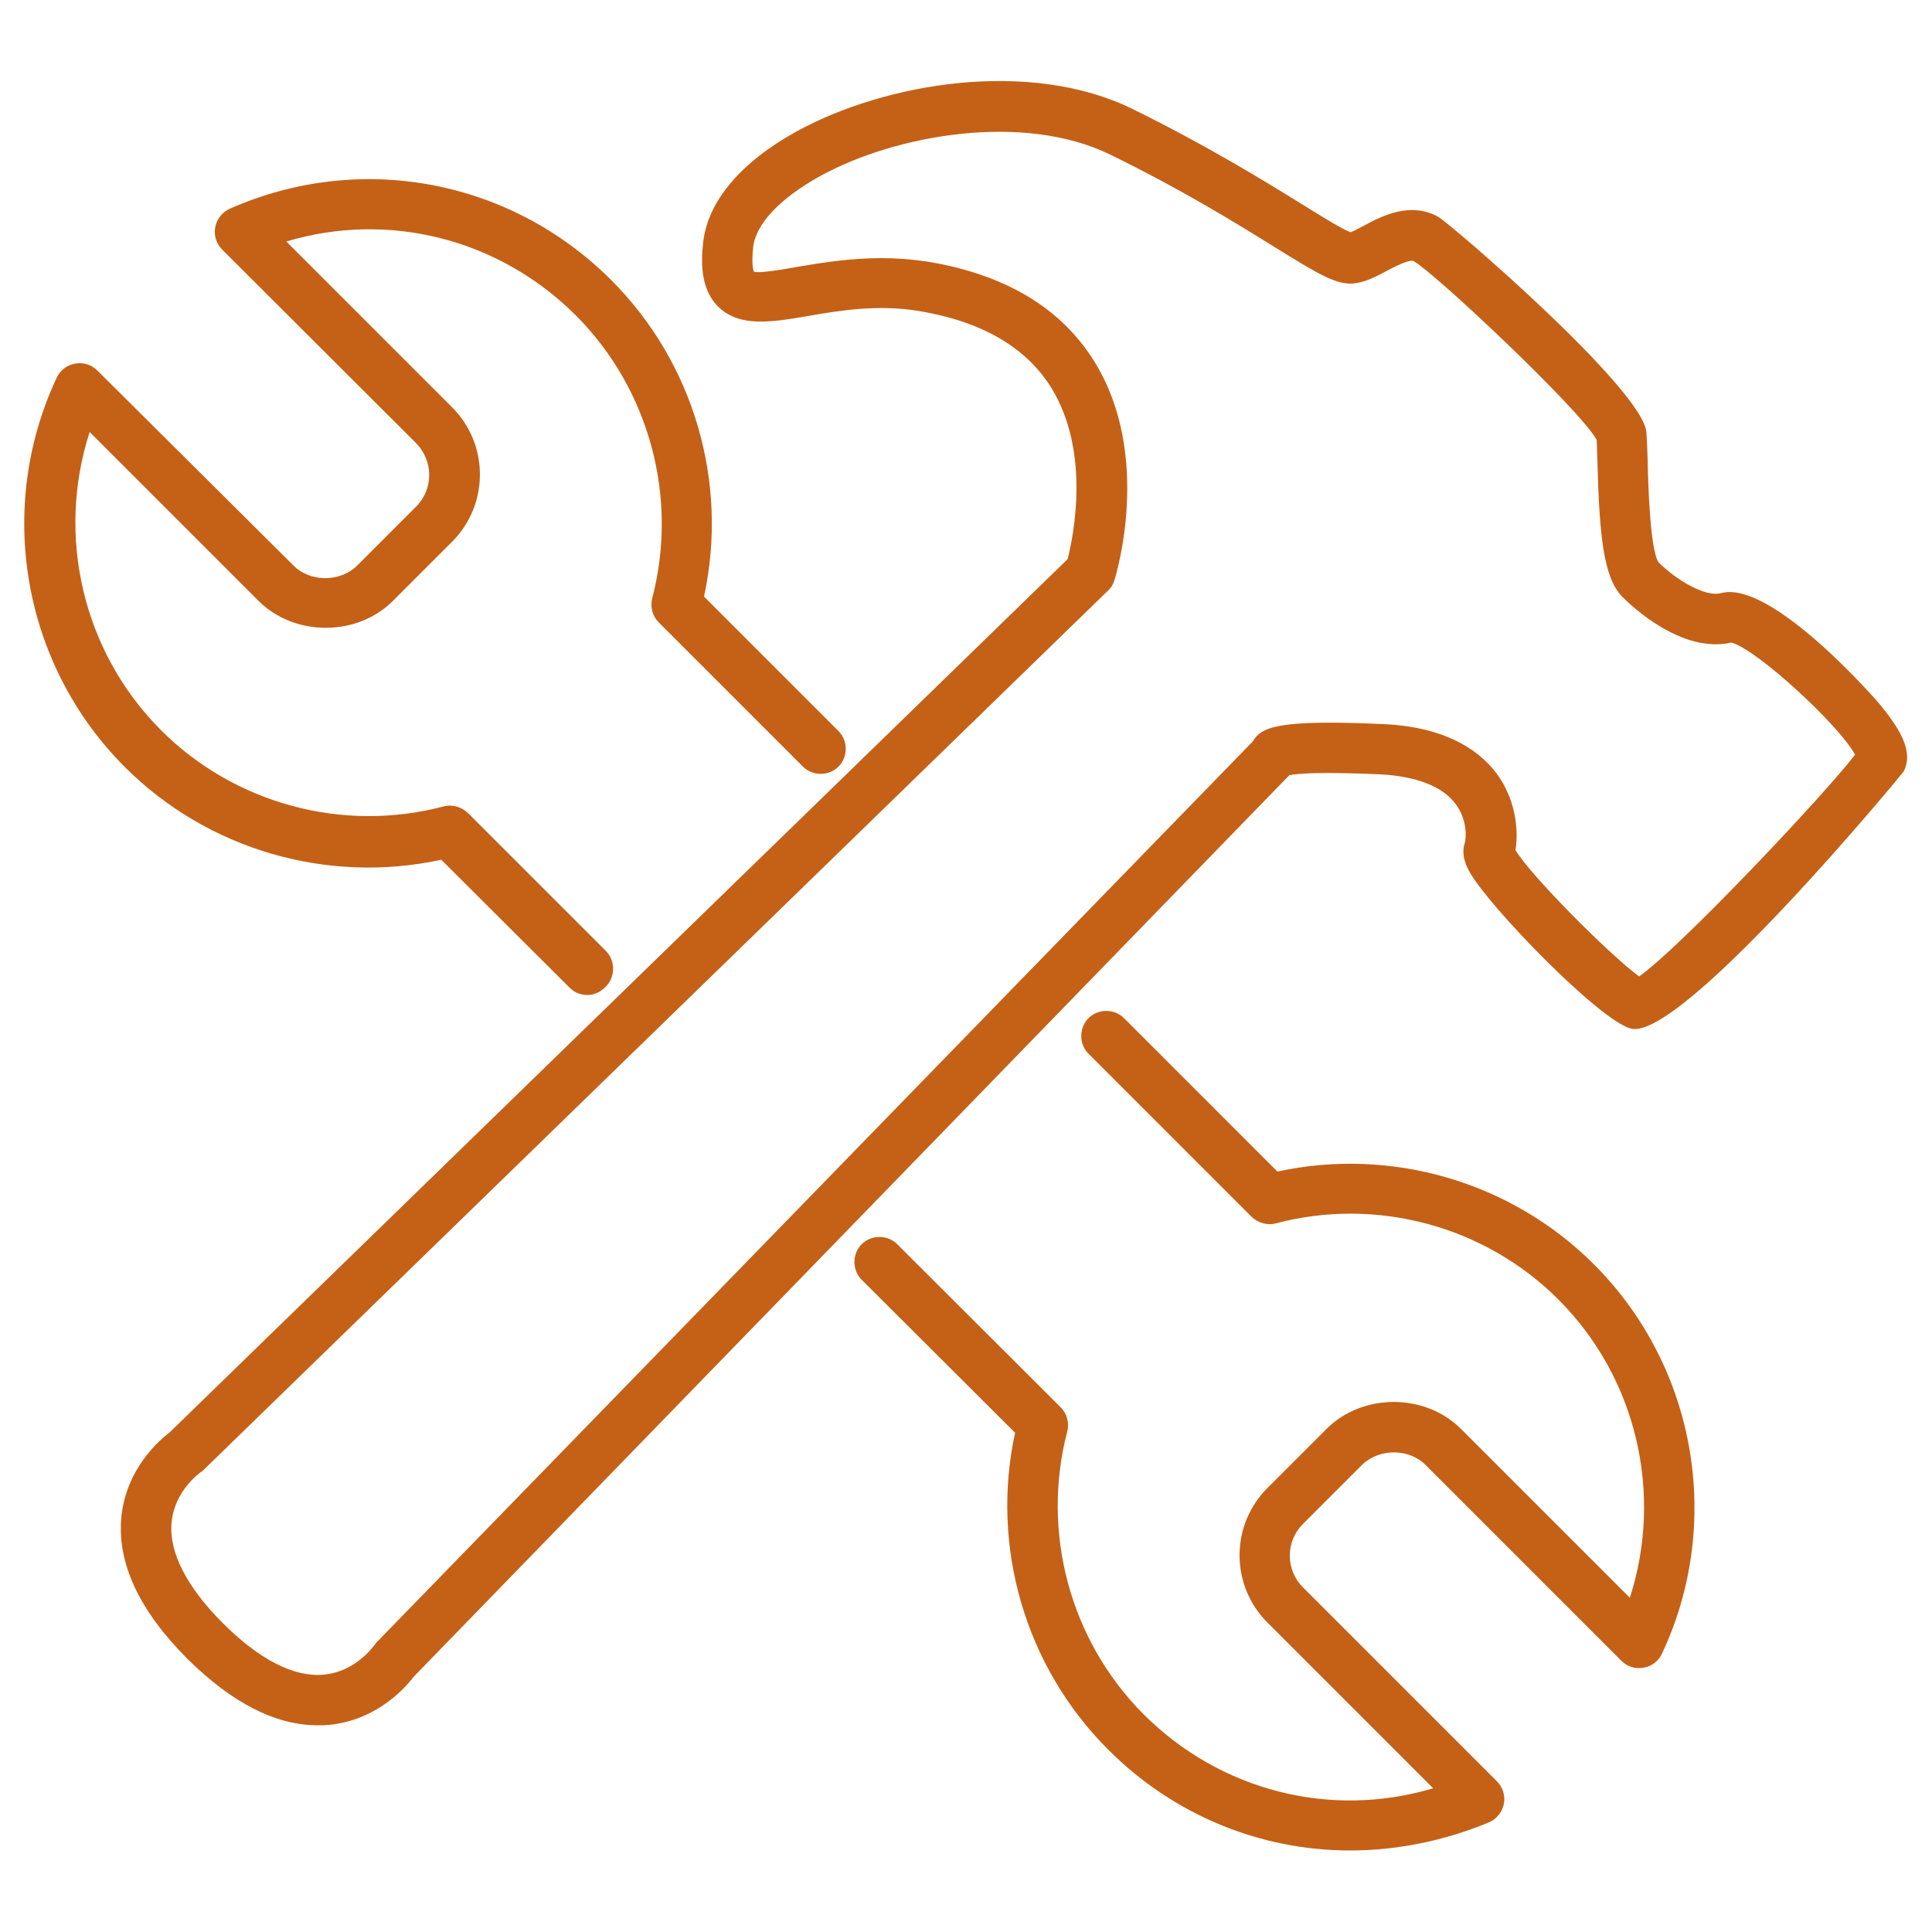 <?xml version="1.0" encoding="utf-8"?>
<!-- Generator: Adobe Illustrator 26.1.0, SVG Export Plug-In . SVG Version: 6.00 Build 0)  -->
<svg version="1.1" id="Ebene_1" xmlns="http://www.w3.org/2000/svg" xmlns:xlink="http://www.w3.org/1999/xlink" x="0px" y="0px"
	 viewBox="0 0 500 500" style="enable-background:new 0 0 500 500;" xml:space="preserve">
<style type="text/css">
	.st0{fill:#C46117;}
</style>
<g>
	<g>
		<path class="st0" d="M349.4,478.9c-23,0-45.6-9-62.7-26.2c-21.4-21.4-30.4-52.5-24-81.9L223,331.2c-2.5-2.5-2.5-6.7,0-9.2
			c2.5-2.5,6.7-2.5,9.2,0l42.3,42.2c1.6,1.6,2.3,4,1.7,6.3c-6.8,26,0.7,54,19.7,73.1c20,20,48.6,27.1,75,19.2l-42.9-42.9
			c-4.6-4.6-7.2-10.8-7.2-17.4c0-6.6,2.6-12.8,7.2-17.4l15.3-15.3c9.3-9.3,25.5-9.3,34.8,0l43.7,43.7c8.7-26.9,1.8-56.9-18.5-77.2
			c-19-19-47-26.6-73.1-19.7c-2.2,0.6-4.6-0.1-6.3-1.7l-42.2-42.2c-2.5-2.5-2.5-6.7,0-9.2c2.5-2.5,6.7-2.5,9.2,0l39.7,39.7
			c29.4-6.4,60.5,2.6,81.9,24c26.5,26.5,33.5,67,17.6,100.8c-0.9,1.9-2.7,3.3-4.8,3.6c-2.1,0.4-4.2-0.3-5.7-1.8l-50.7-50.7
			c-4.3-4.3-12-4.3-16.4,0l-15.3,15.3c-2.2,2.2-3.4,5.1-3.4,8.2c0,3.1,1.2,6,3.4,8.2l50.2,50.2c1.5,1.5,2.2,3.7,1.8,5.8
			c-0.4,2.1-1.8,3.9-3.8,4.8C373.8,476.4,361.6,478.9,349.4,478.9z"/>
	</g>
	<g>
		<path class="st0" d="M152,257.5c-1.7,0-3.3-0.6-4.6-1.9l-33.2-33.1c-29.5,6.4-60.5-2.6-81.9-24c-26.5-26.5-33.5-67-17.6-100.8
			c0.9-1.9,2.7-3.3,4.8-3.6c2.1-0.4,4.2,0.3,5.7,1.8L76,146.4c4.3,4.3,12,4.3,16.4,0l15.3-15.3c4.5-4.5,4.5-11.8,0-16.4L57.5,64.6
			c-1.5-1.5-2.2-3.7-1.8-5.8c0.4-2.1,1.8-3.9,3.8-4.8c33.8-14.9,72.6-7.6,98.7,18.5c21.4,21.4,30.4,52.4,24,81.9l34.8,34.8
			c2.5,2.5,2.5,6.7,0,9.2c-2.5,2.5-6.7,2.5-9.2,0l-37.3-37.3c-1.6-1.6-2.3-4-1.7-6.3c6.8-26-0.7-54-19.7-73.1
			c-20-20-48.6-27.1-75-19.2l42.9,42.9c9.6,9.6,9.6,25.2,0,34.8l-15.3,15.3c-9.3,9.3-25.5,9.3-34.8,0l-43.7-43.7
			c-8.7,26.9-1.8,56.9,18.5,77.2c19,19,47,26.6,73.1,19.7c2.2-0.6,4.6,0.1,6.3,1.7l35.7,35.7c2.5,2.5,2.5,6.7,0,9.2
			C155.4,256.8,153.7,257.5,152,257.5z"/>
	</g>
	<g>
		<path class="st0" d="M82.2,446.5c-10.9,0-22.2-5.8-33.7-17.2c-12.5-12.5-18.2-24.8-17.1-36.6c1.2-12.7,10.1-20.2,12.5-22
			l232.4-226c1.5-5.9,6-27.7-4.2-44.3c-6.5-10.5-18-17.2-34.2-19.9c-10.8-1.8-20.9-0.1-28.9,1.3c-9.3,1.6-17.4,2.9-22.9-2.2
			c-4.9-4.6-4.7-11.9-4.1-17c1.2-10.5,9.7-20.6,24-28.5c23.2-12.8,60.6-18.9,87.1-5.9c19.3,9.5,33.9,18.5,43.6,24.5
			c5.2,3.2,10.6,6.6,12.8,7.4c0.9-0.3,2.3-1.1,3.3-1.6c4.8-2.6,12.1-6.4,19.4-2.4c2.9,1.6,53,44.6,53.9,55.8
			c0.1,1.4,0.2,3.8,0.3,6.8c0.1,5.8,0.6,23.4,2.8,26.8c4.7,4.7,12.2,9.1,16.2,8c13.2-3.6,41,28.6,41.2,28.9
			c4.7,5.8,8.8,11.9,6.1,17.2c-0.4,0.7-57.6,69.9-70.6,66.6c-8.1-2-36.9-31.7-41.8-40.6c-1-1.8-2.2-4.5-1.2-7.5
			c0.3-0.9,0.8-5.7-2.3-9.9c-3.3-4.6-10.1-7.3-19.6-7.8c-15.5-0.7-21.4-0.2-23.5,0.2L107.1,433.9c-1.8,2.4-9.3,11.3-22,12.5
			C84.1,446.5,83.1,446.5,82.2,446.5z M228.2,66.8c3.8,0,7.7,0.3,11.8,0.9c20.1,3.3,34.7,12,43.3,26c15,24.3,5.5,55.2,5.1,56.5
			c-0.3,1-0.9,2-1.7,2.7l-234,227.5c-0.3,0.3-0.6,0.5-0.9,0.7c-0.2,0.2-6.7,4.8-7.4,13c-0.7,7.6,3.9,16.6,13.3,26
			c9.4,9.4,18.4,14,26,13.3c8.2-0.7,12.8-7.2,13-7.4c0.2-0.3,0.5-0.6,0.7-0.9L324.1,192c0,0,0-0.1,0.1-0.1c2.2-3.6,5.8-5.8,33.9-4.5
			c17.5,0.8,25.9,7.9,29.8,13.6c4.5,6.6,5.1,14.2,4.3,19c4,6.7,24.6,27.3,32,32.7c10.7-7.5,48.2-47.3,55.9-57.4
			c-4.3-7.8-25.5-27.3-32-29c-12.8,2.9-25.7-9.3-28.2-11.8c-4.9-4.9-6-15.8-6.5-35.5c-0.1-2.1-0.1-4-0.2-5.2
			c-4.3-7.8-41.7-43-47.3-46.2c-1.1-0.6-4.9,1.4-7,2.5c-2.6,1.4-5.3,2.8-8.1,3.2c-4.7,0.7-9.5-2.3-21-9.4
			c-10-6.2-23.7-14.7-42.5-23.9c-22.3-10.9-55.3-5.3-75.1,5.6c-10.3,5.7-16.7,12.4-17.3,18.5c-0.5,4.9,0.2,6.1,0.2,6.2
			c1.2,0.5,7.2-0.5,11.6-1.3C212.6,68,220,66.8,228.2,66.8z M413.4,114.2L413.4,114.2L413.4,114.2z"/>
	</g>
</g>
</svg>
